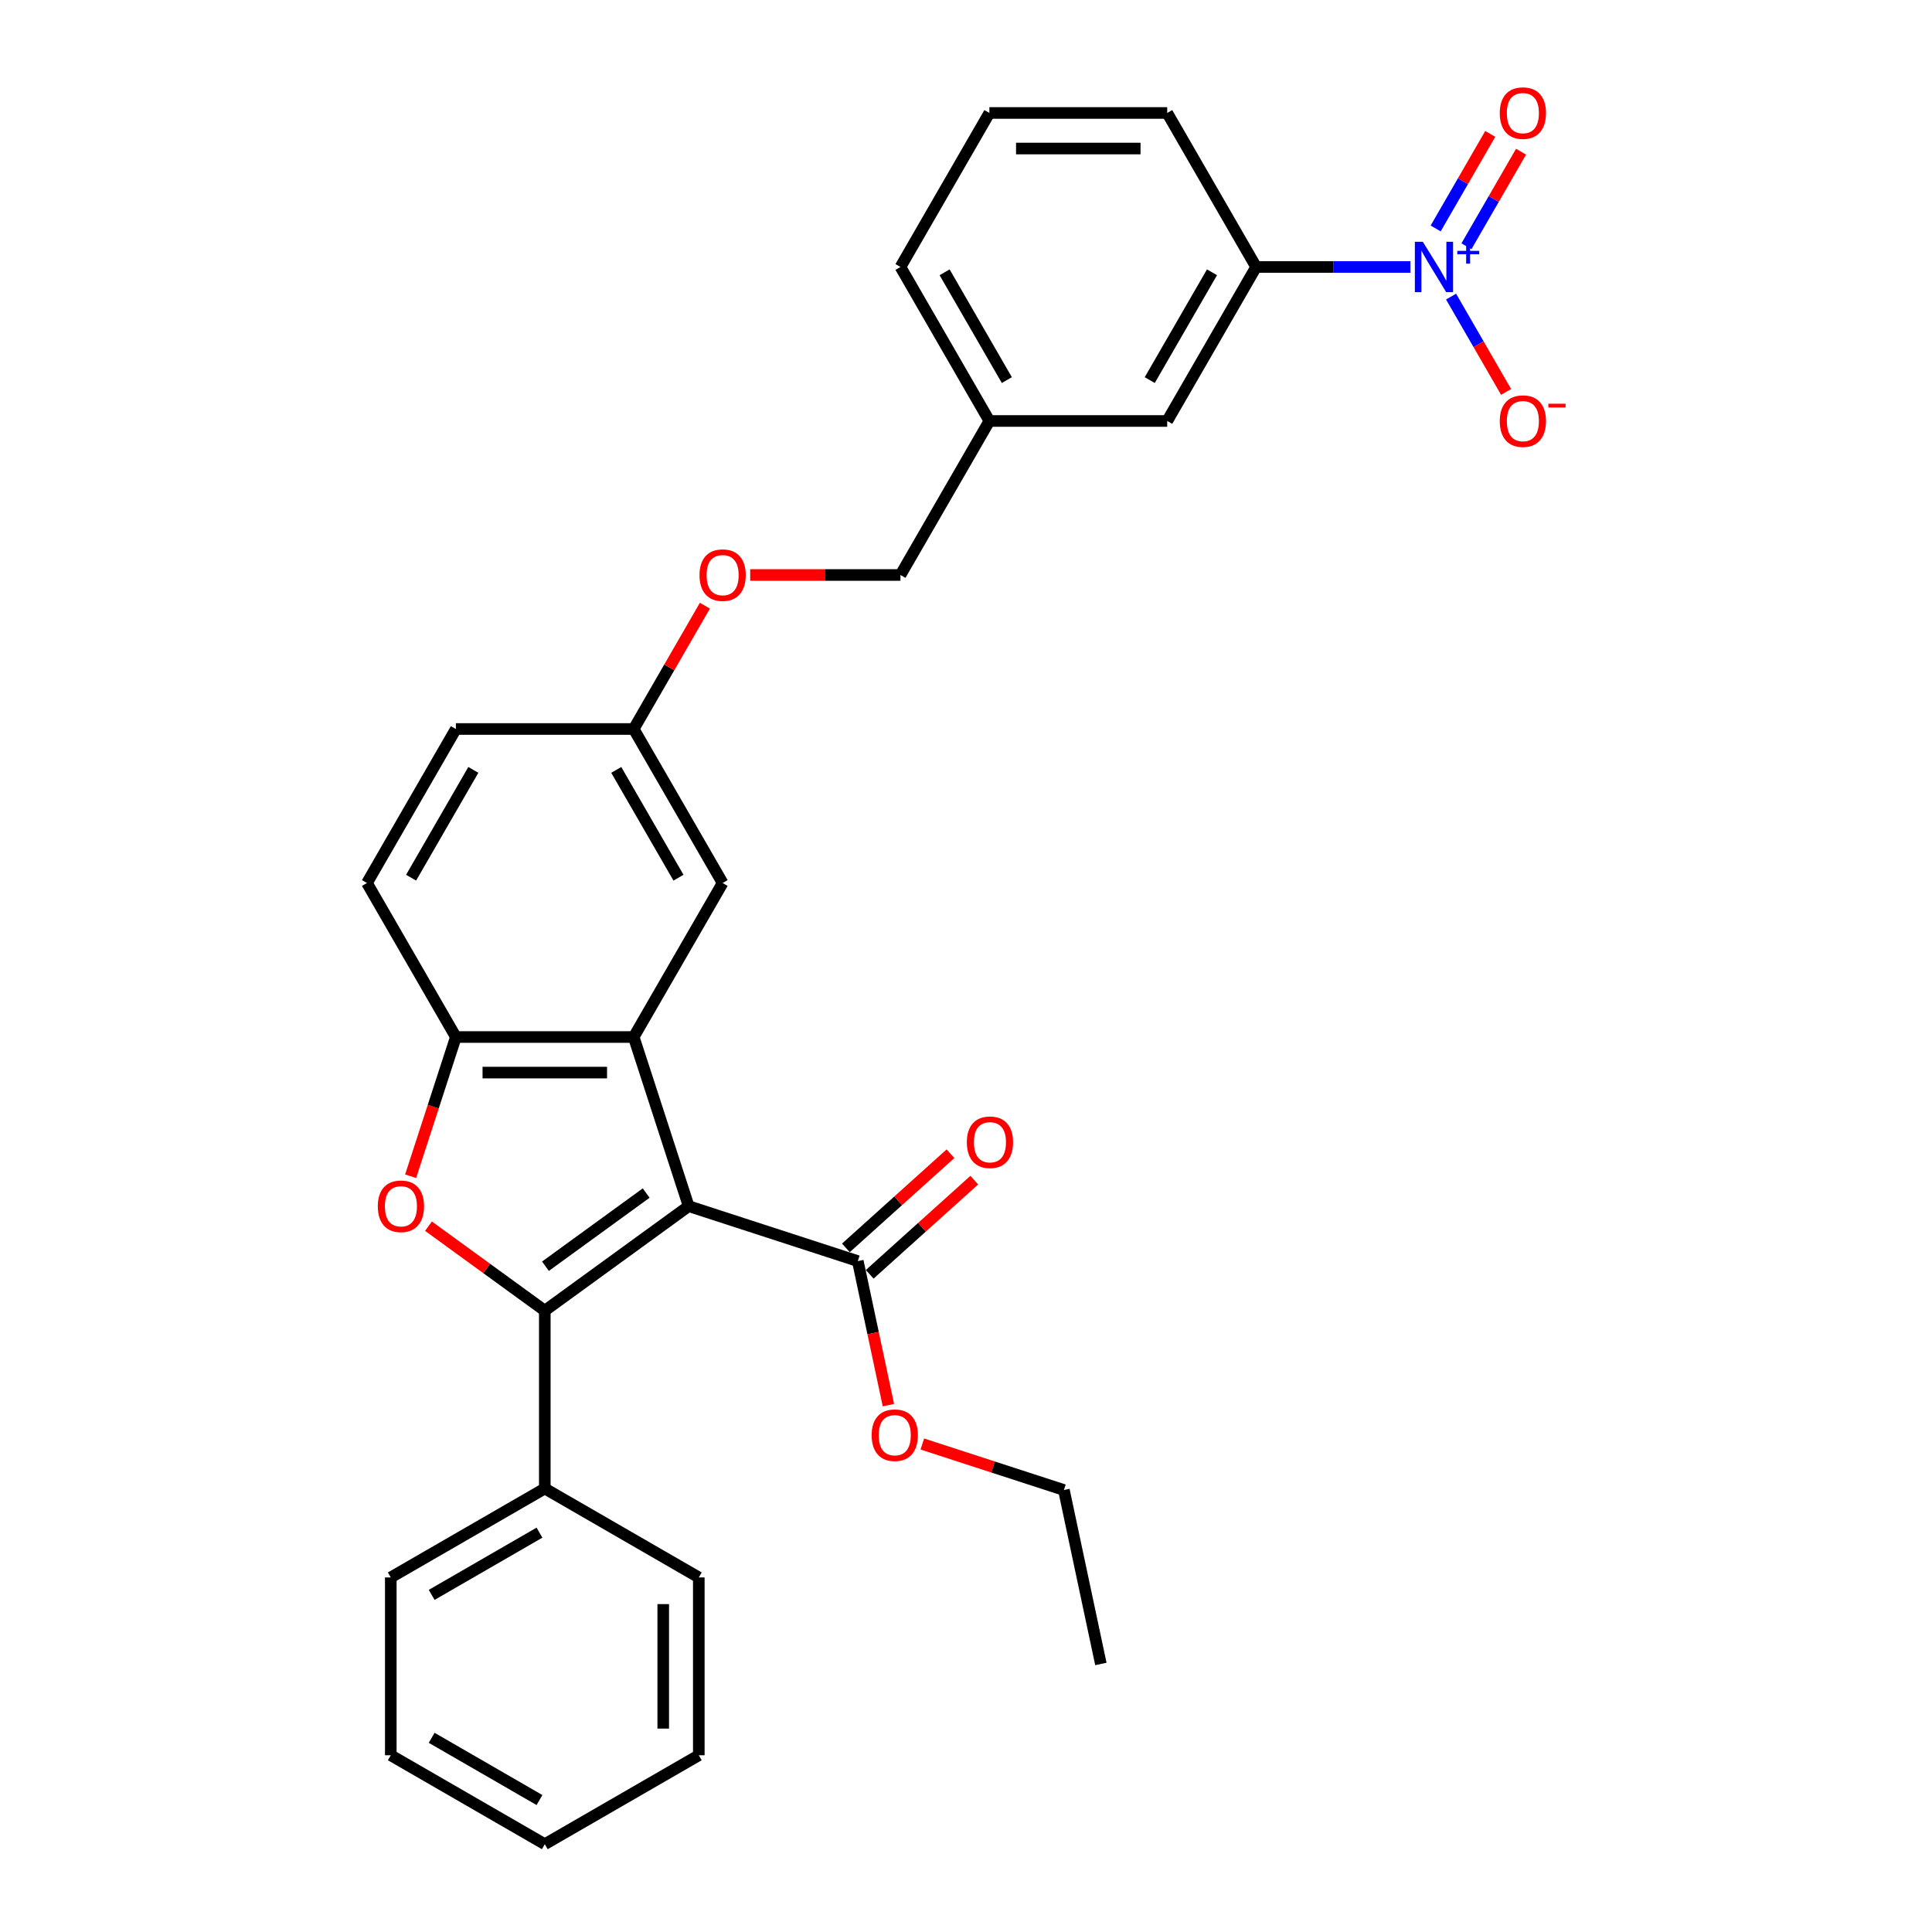 <?xml version='1.0' encoding='iso-8859-1'?>
<svg version='1.1' baseProfile='full'
              xmlns='http://www.w3.org/2000/svg'
                      xmlns:rdkit='http://www.rdkit.org/xml'
                      xmlns:xlink='http://www.w3.org/1999/xlink'
                  xml:space='preserve'
width='1000px' height='1000px' viewBox='0 0 1000 1000'>
<!-- END OF HEADER -->
<rect style='opacity:1.0;fill:#FFFFFF;stroke:none' width='1000' height='1000' x='0' y='0'> </rect>
<path class='bond-0' d='M 356.451,624.301 L 281.984,678.405' style='fill:none;fill-rule:evenodd;stroke:#000000;stroke-width:6px;stroke-linecap:butt;stroke-linejoin:miter;stroke-opacity:1' />
<path class='bond-0' d='M 334.46,617.523 L 282.333,655.396' style='fill:none;fill-rule:evenodd;stroke:#000000;stroke-width:6px;stroke-linecap:butt;stroke-linejoin:miter;stroke-opacity:1' />
<path class='bond-1' d='M 356.451,624.301 L 328.007,536.759' style='fill:none;fill-rule:evenodd;stroke:#000000;stroke-width:6px;stroke-linecap:butt;stroke-linejoin:miter;stroke-opacity:1' />
<path class='bond-5' d='M 356.451,624.301 L 443.993,652.745' style='fill:none;fill-rule:evenodd;stroke:#000000;stroke-width:6px;stroke-linecap:butt;stroke-linejoin:miter;stroke-opacity:1' />
<path class='bond-2' d='M 281.984,678.405 L 251.884,656.536' style='fill:none;fill-rule:evenodd;stroke:#000000;stroke-width:6px;stroke-linecap:butt;stroke-linejoin:miter;stroke-opacity:1' />
<path class='bond-2' d='M 251.884,656.536 L 221.784,634.667' style='fill:none;fill-rule:evenodd;stroke:#FF0000;stroke-width:6px;stroke-linecap:butt;stroke-linejoin:miter;stroke-opacity:1' />
<path class='bond-8' d='M 281.984,678.405 L 281.984,770.452' style='fill:none;fill-rule:evenodd;stroke:#000000;stroke-width:6px;stroke-linecap:butt;stroke-linejoin:miter;stroke-opacity:1' />
<path class='bond-4' d='M 328.007,536.759 L 235.96,536.759' style='fill:none;fill-rule:evenodd;stroke:#000000;stroke-width:6px;stroke-linecap:butt;stroke-linejoin:miter;stroke-opacity:1' />
<path class='bond-4' d='M 314.2,555.169 L 249.767,555.169' style='fill:none;fill-rule:evenodd;stroke:#000000;stroke-width:6px;stroke-linecap:butt;stroke-linejoin:miter;stroke-opacity:1' />
<path class='bond-9' d='M 328.007,536.759 L 374.031,457.045' style='fill:none;fill-rule:evenodd;stroke:#000000;stroke-width:6px;stroke-linecap:butt;stroke-linejoin:miter;stroke-opacity:1' />
<path class='bond-30' d='M 212.547,608.819 L 224.254,572.789' style='fill:none;fill-rule:evenodd;stroke:#FF0000;stroke-width:6px;stroke-linecap:butt;stroke-linejoin:miter;stroke-opacity:1' />
<path class='bond-30' d='M 224.254,572.789 L 235.96,536.759' style='fill:none;fill-rule:evenodd;stroke:#000000;stroke-width:6px;stroke-linecap:butt;stroke-linejoin:miter;stroke-opacity:1' />
<path class='bond-3' d='M 730.031,138.185 L 690.101,138.185' style='fill:none;fill-rule:evenodd;stroke:#0000FF;stroke-width:6px;stroke-linecap:butt;stroke-linejoin:miter;stroke-opacity:1' />
<path class='bond-3' d='M 690.101,138.185 L 650.171,138.185' style='fill:none;fill-rule:evenodd;stroke:#000000;stroke-width:6px;stroke-linecap:butt;stroke-linejoin:miter;stroke-opacity:1' />
<path class='bond-7' d='M 751.072,153.52 L 765.315,178.19' style='fill:none;fill-rule:evenodd;stroke:#0000FF;stroke-width:6px;stroke-linecap:butt;stroke-linejoin:miter;stroke-opacity:1' />
<path class='bond-7' d='M 765.315,178.19 L 779.558,202.86' style='fill:none;fill-rule:evenodd;stroke:#FF0000;stroke-width:6px;stroke-linecap:butt;stroke-linejoin:miter;stroke-opacity:1' />
<path class='bond-10' d='M 759.043,127.452 L 773.169,102.985' style='fill:none;fill-rule:evenodd;stroke:#0000FF;stroke-width:6px;stroke-linecap:butt;stroke-linejoin:miter;stroke-opacity:1' />
<path class='bond-10' d='M 773.169,102.985 L 787.296,78.517' style='fill:none;fill-rule:evenodd;stroke:#FF0000;stroke-width:6px;stroke-linecap:butt;stroke-linejoin:miter;stroke-opacity:1' />
<path class='bond-10' d='M 743.1,118.248 L 757.226,93.78' style='fill:none;fill-rule:evenodd;stroke:#0000FF;stroke-width:6px;stroke-linecap:butt;stroke-linejoin:miter;stroke-opacity:1' />
<path class='bond-10' d='M 757.226,93.78 L 771.353,69.312' style='fill:none;fill-rule:evenodd;stroke:#FF0000;stroke-width:6px;stroke-linecap:butt;stroke-linejoin:miter;stroke-opacity:1' />
<path class='bond-13' d='M 235.96,536.759 L 189.937,457.045' style='fill:none;fill-rule:evenodd;stroke:#000000;stroke-width:6px;stroke-linecap:butt;stroke-linejoin:miter;stroke-opacity:1' />
<path class='bond-11' d='M 450.152,659.586 L 477.221,635.213' style='fill:none;fill-rule:evenodd;stroke:#000000;stroke-width:6px;stroke-linecap:butt;stroke-linejoin:miter;stroke-opacity:1' />
<path class='bond-11' d='M 477.221,635.213 L 504.289,610.841' style='fill:none;fill-rule:evenodd;stroke:#FF0000;stroke-width:6px;stroke-linecap:butt;stroke-linejoin:miter;stroke-opacity:1' />
<path class='bond-11' d='M 437.834,645.905 L 464.902,621.532' style='fill:none;fill-rule:evenodd;stroke:#000000;stroke-width:6px;stroke-linecap:butt;stroke-linejoin:miter;stroke-opacity:1' />
<path class='bond-11' d='M 464.902,621.532 L 491.971,597.16' style='fill:none;fill-rule:evenodd;stroke:#FF0000;stroke-width:6px;stroke-linecap:butt;stroke-linejoin:miter;stroke-opacity:1' />
<path class='bond-16' d='M 443.993,652.745 L 451.916,690.022' style='fill:none;fill-rule:evenodd;stroke:#000000;stroke-width:6px;stroke-linecap:butt;stroke-linejoin:miter;stroke-opacity:1' />
<path class='bond-16' d='M 451.916,690.022 L 459.84,727.298' style='fill:none;fill-rule:evenodd;stroke:#FF0000;stroke-width:6px;stroke-linecap:butt;stroke-linejoin:miter;stroke-opacity:1' />
<path class='bond-6' d='M 650.171,138.185 L 604.148,217.9' style='fill:none;fill-rule:evenodd;stroke:#000000;stroke-width:6px;stroke-linecap:butt;stroke-linejoin:miter;stroke-opacity:1' />
<path class='bond-6' d='M 627.325,140.938 L 595.108,196.738' style='fill:none;fill-rule:evenodd;stroke:#000000;stroke-width:6px;stroke-linecap:butt;stroke-linejoin:miter;stroke-opacity:1' />
<path class='bond-33' d='M 650.171,138.185 L 604.148,58.47' style='fill:none;fill-rule:evenodd;stroke:#000000;stroke-width:6px;stroke-linecap:butt;stroke-linejoin:miter;stroke-opacity:1' />
<path class='bond-22' d='M 281.984,770.452 L 202.269,816.475' style='fill:none;fill-rule:evenodd;stroke:#000000;stroke-width:6px;stroke-linecap:butt;stroke-linejoin:miter;stroke-opacity:1' />
<path class='bond-22' d='M 279.231,793.298 L 223.431,825.515' style='fill:none;fill-rule:evenodd;stroke:#000000;stroke-width:6px;stroke-linecap:butt;stroke-linejoin:miter;stroke-opacity:1' />
<path class='bond-23' d='M 281.984,770.452 L 361.699,816.475' style='fill:none;fill-rule:evenodd;stroke:#000000;stroke-width:6px;stroke-linecap:butt;stroke-linejoin:miter;stroke-opacity:1' />
<path class='bond-14' d='M 374.031,457.045 L 328.007,377.33' style='fill:none;fill-rule:evenodd;stroke:#000000;stroke-width:6px;stroke-linecap:butt;stroke-linejoin:miter;stroke-opacity:1' />
<path class='bond-14' d='M 351.184,454.292 L 318.968,398.492' style='fill:none;fill-rule:evenodd;stroke:#000000;stroke-width:6px;stroke-linecap:butt;stroke-linejoin:miter;stroke-opacity:1' />
<path class='bond-12' d='M 604.148,217.9 L 512.101,217.9' style='fill:none;fill-rule:evenodd;stroke:#000000;stroke-width:6px;stroke-linecap:butt;stroke-linejoin:miter;stroke-opacity:1' />
<path class='bond-31' d='M 189.937,457.045 L 235.96,377.33' style='fill:none;fill-rule:evenodd;stroke:#000000;stroke-width:6px;stroke-linecap:butt;stroke-linejoin:miter;stroke-opacity:1' />
<path class='bond-31' d='M 212.783,454.292 L 245,398.492' style='fill:none;fill-rule:evenodd;stroke:#000000;stroke-width:6px;stroke-linecap:butt;stroke-linejoin:miter;stroke-opacity:1' />
<path class='bond-15' d='M 328.007,377.33 L 346.433,345.416' style='fill:none;fill-rule:evenodd;stroke:#000000;stroke-width:6px;stroke-linecap:butt;stroke-linejoin:miter;stroke-opacity:1' />
<path class='bond-15' d='M 346.433,345.416 L 364.858,313.502' style='fill:none;fill-rule:evenodd;stroke:#FF0000;stroke-width:6px;stroke-linecap:butt;stroke-linejoin:miter;stroke-opacity:1' />
<path class='bond-18' d='M 328.007,377.33 L 235.96,377.33' style='fill:none;fill-rule:evenodd;stroke:#000000;stroke-width:6px;stroke-linecap:butt;stroke-linejoin:miter;stroke-opacity:1' />
<path class='bond-19' d='M 388.298,297.615 L 427.188,297.615' style='fill:none;fill-rule:evenodd;stroke:#FF0000;stroke-width:6px;stroke-linecap:butt;stroke-linejoin:miter;stroke-opacity:1' />
<path class='bond-19' d='M 427.188,297.615 L 466.077,297.615' style='fill:none;fill-rule:evenodd;stroke:#000000;stroke-width:6px;stroke-linecap:butt;stroke-linejoin:miter;stroke-opacity:1' />
<path class='bond-25' d='M 477.398,747.416 L 514.035,759.32' style='fill:none;fill-rule:evenodd;stroke:#FF0000;stroke-width:6px;stroke-linecap:butt;stroke-linejoin:miter;stroke-opacity:1' />
<path class='bond-25' d='M 514.035,759.32 L 550.672,771.225' style='fill:none;fill-rule:evenodd;stroke:#000000;stroke-width:6px;stroke-linecap:butt;stroke-linejoin:miter;stroke-opacity:1' />
<path class='bond-17' d='M 512.101,217.9 L 466.077,297.615' style='fill:none;fill-rule:evenodd;stroke:#000000;stroke-width:6px;stroke-linecap:butt;stroke-linejoin:miter;stroke-opacity:1' />
<path class='bond-24' d='M 512.101,217.9 L 466.077,138.185' style='fill:none;fill-rule:evenodd;stroke:#000000;stroke-width:6px;stroke-linecap:butt;stroke-linejoin:miter;stroke-opacity:1' />
<path class='bond-24' d='M 521.14,196.738 L 488.924,140.938' style='fill:none;fill-rule:evenodd;stroke:#000000;stroke-width:6px;stroke-linecap:butt;stroke-linejoin:miter;stroke-opacity:1' />
<path class='bond-20' d='M 604.148,58.47 L 512.101,58.47' style='fill:none;fill-rule:evenodd;stroke:#000000;stroke-width:6px;stroke-linecap:butt;stroke-linejoin:miter;stroke-opacity:1' />
<path class='bond-20' d='M 590.341,76.879 L 525.908,76.879' style='fill:none;fill-rule:evenodd;stroke:#000000;stroke-width:6px;stroke-linecap:butt;stroke-linejoin:miter;stroke-opacity:1' />
<path class='bond-21' d='M 512.101,58.47 L 466.077,138.185' style='fill:none;fill-rule:evenodd;stroke:#000000;stroke-width:6px;stroke-linecap:butt;stroke-linejoin:miter;stroke-opacity:1' />
<path class='bond-28' d='M 202.269,816.475 L 202.269,908.522' style='fill:none;fill-rule:evenodd;stroke:#000000;stroke-width:6px;stroke-linecap:butt;stroke-linejoin:miter;stroke-opacity:1' />
<path class='bond-27' d='M 361.699,816.475 L 361.699,908.522' style='fill:none;fill-rule:evenodd;stroke:#000000;stroke-width:6px;stroke-linecap:butt;stroke-linejoin:miter;stroke-opacity:1' />
<path class='bond-27' d='M 343.289,830.282 L 343.289,894.715' style='fill:none;fill-rule:evenodd;stroke:#000000;stroke-width:6px;stroke-linecap:butt;stroke-linejoin:miter;stroke-opacity:1' />
<path class='bond-26' d='M 550.672,771.225 L 569.81,861.26' style='fill:none;fill-rule:evenodd;stroke:#000000;stroke-width:6px;stroke-linecap:butt;stroke-linejoin:miter;stroke-opacity:1' />
<path class='bond-29' d='M 361.699,908.522 L 281.984,954.545' style='fill:none;fill-rule:evenodd;stroke:#000000;stroke-width:6px;stroke-linecap:butt;stroke-linejoin:miter;stroke-opacity:1' />
<path class='bond-32' d='M 202.269,908.522 L 281.984,954.545' style='fill:none;fill-rule:evenodd;stroke:#000000;stroke-width:6px;stroke-linecap:butt;stroke-linejoin:miter;stroke-opacity:1' />
<path class='bond-32' d='M 223.431,899.483 L 279.231,931.699' style='fill:none;fill-rule:evenodd;stroke:#000000;stroke-width:6px;stroke-linecap:butt;stroke-linejoin:miter;stroke-opacity:1' />
<path  class='atom-3' d='M 195.55 624.375
Q 195.55 618.116, 198.643 614.618
Q 201.736 611.12, 207.516 611.12
Q 213.297 611.12, 216.39 614.618
Q 219.482 618.116, 219.482 624.375
Q 219.482 630.708, 216.353 634.316
Q 213.223 637.887, 207.516 637.887
Q 201.773 637.887, 198.643 634.316
Q 195.55 630.744, 195.55 624.375
M 207.516 634.942
Q 211.493 634.942, 213.628 632.291
Q 215.801 629.603, 215.801 624.375
Q 215.801 619.257, 213.628 616.68
Q 211.493 614.066, 207.516 614.066
Q 203.54 614.066, 201.368 616.643
Q 199.232 619.22, 199.232 624.375
Q 199.232 629.64, 201.368 632.291
Q 203.54 634.942, 207.516 634.942
' fill='#FF0000'/>
<path  class='atom-4' d='M 736.456 125.151
L 744.998 138.958
Q 745.845 140.32, 747.207 142.787
Q 748.569 145.254, 748.643 145.401
L 748.643 125.151
L 752.104 125.151
L 752.104 151.219
L 748.532 151.219
L 739.364 136.123
Q 738.297 134.356, 737.155 132.331
Q 736.051 130.306, 735.719 129.68
L 735.719 151.219
L 732.332 151.219
L 732.332 125.151
L 736.456 125.151
' fill='#0000FF'/>
<path  class='atom-4' d='M 754.291 129.85
L 758.884 129.85
L 758.884 125.014
L 760.925 125.014
L 760.925 129.85
L 765.639 129.85
L 765.639 131.6
L 760.925 131.6
L 760.925 136.46
L 758.884 136.46
L 758.884 131.6
L 754.291 131.6
L 754.291 129.85
' fill='#0000FF'/>
<path  class='atom-8' d='M 776.275 217.974
Q 776.275 211.714, 779.368 208.217
Q 782.461 204.719, 788.241 204.719
Q 794.022 204.719, 797.115 208.217
Q 800.207 211.714, 800.207 217.974
Q 800.207 224.306, 797.078 227.915
Q 793.948 231.486, 788.241 231.486
Q 782.498 231.486, 779.368 227.915
Q 776.275 224.343, 776.275 217.974
M 788.241 228.54
Q 792.218 228.54, 794.353 225.89
Q 796.526 223.202, 796.526 217.974
Q 796.526 212.856, 794.353 210.278
Q 792.218 207.664, 788.241 207.664
Q 784.265 207.664, 782.093 210.242
Q 779.957 212.819, 779.957 217.974
Q 779.957 223.239, 782.093 225.89
Q 784.265 228.54, 788.241 228.54
' fill='#FF0000'/>
<path  class='atom-8' d='M 801.422 208.974
L 810.341 208.974
L 810.341 210.918
L 801.422 210.918
L 801.422 208.974
' fill='#FF0000'/>
<path  class='atom-11' d='M 776.275 58.544
Q 776.275 52.285, 779.368 48.787
Q 782.461 45.289, 788.241 45.289
Q 794.022 45.289, 797.115 48.787
Q 800.207 52.285, 800.207 58.544
Q 800.207 64.877, 797.078 68.485
Q 793.948 72.056, 788.241 72.056
Q 782.498 72.056, 779.368 68.485
Q 776.275 64.913, 776.275 58.544
M 788.241 69.111
Q 792.218 69.111, 794.353 66.46
Q 796.526 63.772, 796.526 58.544
Q 796.526 53.426, 794.353 50.849
Q 792.218 48.234, 788.241 48.234
Q 784.265 48.234, 782.093 50.812
Q 779.957 53.389, 779.957 58.544
Q 779.957 63.809, 782.093 66.46
Q 784.265 69.111, 788.241 69.111
' fill='#FF0000'/>
<path  class='atom-12' d='M 500.431 591.228
Q 500.431 584.968, 503.524 581.471
Q 506.617 577.973, 512.397 577.973
Q 518.178 577.973, 521.27 581.471
Q 524.363 584.968, 524.363 591.228
Q 524.363 597.56, 521.234 601.169
Q 518.104 604.74, 512.397 604.74
Q 506.653 604.74, 503.524 601.169
Q 500.431 597.597, 500.431 591.228
M 512.397 601.794
Q 516.373 601.794, 518.509 599.144
Q 520.681 596.456, 520.681 591.228
Q 520.681 586.11, 518.509 583.532
Q 516.373 580.918, 512.397 580.918
Q 508.421 580.918, 506.248 583.496
Q 504.113 586.073, 504.113 591.228
Q 504.113 596.493, 506.248 599.144
Q 508.421 601.794, 512.397 601.794
' fill='#FF0000'/>
<path  class='atom-16' d='M 362.064 297.688
Q 362.064 291.429, 365.157 287.931
Q 368.25 284.434, 374.031 284.434
Q 379.811 284.434, 382.904 287.931
Q 385.997 291.429, 385.997 297.688
Q 385.997 304.021, 382.867 307.629
Q 379.737 311.201, 374.031 311.201
Q 368.287 311.201, 365.157 307.629
Q 362.064 304.058, 362.064 297.688
M 374.031 308.255
Q 378.007 308.255, 380.142 305.604
Q 382.315 302.917, 382.315 297.688
Q 382.315 292.571, 380.142 289.993
Q 378.007 287.379, 374.031 287.379
Q 370.054 287.379, 367.882 289.956
Q 365.746 292.534, 365.746 297.688
Q 365.746 302.953, 367.882 305.604
Q 370.054 308.255, 374.031 308.255
' fill='#FF0000'/>
<path  class='atom-17' d='M 451.164 742.854
Q 451.164 736.595, 454.257 733.097
Q 457.35 729.6, 463.131 729.6
Q 468.911 729.6, 472.004 733.097
Q 475.097 736.595, 475.097 742.854
Q 475.097 749.187, 471.967 752.795
Q 468.837 756.367, 463.131 756.367
Q 457.387 756.367, 454.257 752.795
Q 451.164 749.224, 451.164 742.854
M 463.131 753.421
Q 467.107 753.421, 469.242 750.77
Q 471.415 748.083, 471.415 742.854
Q 471.415 737.736, 469.242 735.159
Q 467.107 732.545, 463.131 732.545
Q 459.154 732.545, 456.982 735.122
Q 454.846 737.7, 454.846 742.854
Q 454.846 748.119, 456.982 750.77
Q 459.154 753.421, 463.131 753.421
' fill='#FF0000'/>
</svg>
